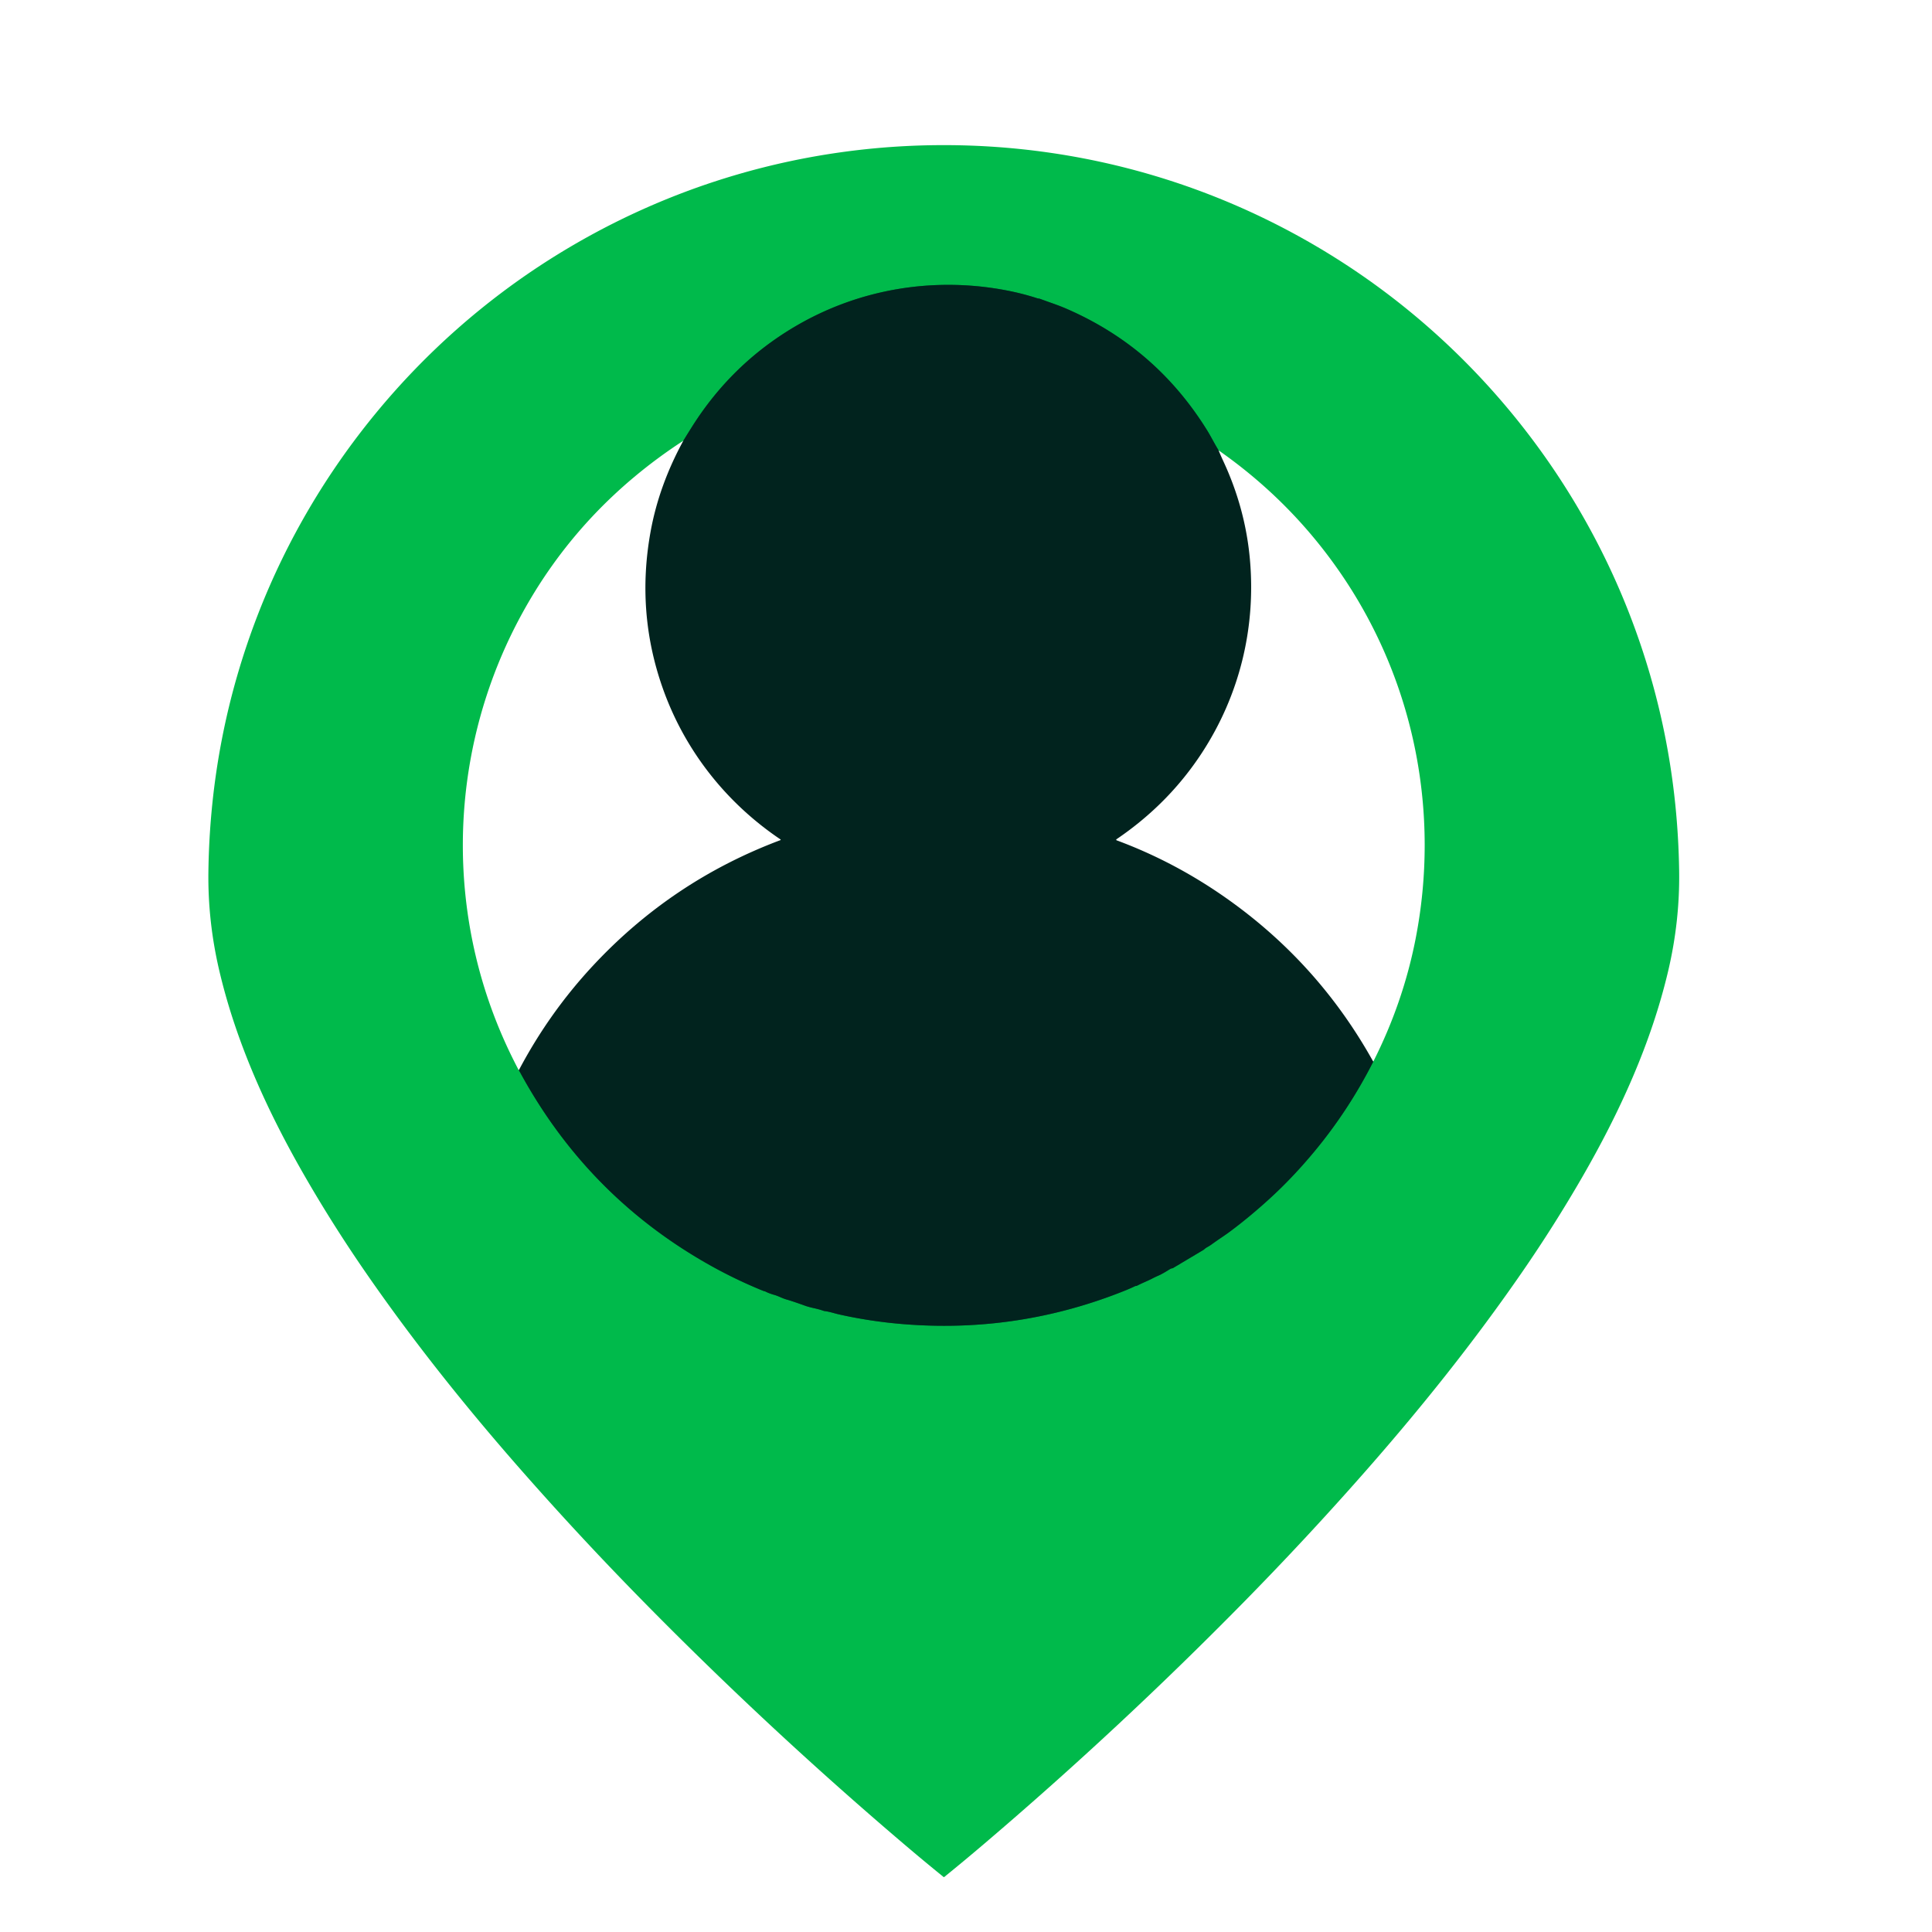 <?xml version="1.0" encoding="UTF-8" standalone="no"?>
<!DOCTYPE svg PUBLIC "-//W3C//DTD SVG 1.1//EN" "http://www.w3.org/Graphics/SVG/1.1/DTD/svg11.dtd">
<svg xmlns="http://www.w3.org/2000/svg" version="1.1" viewBox="0.00 0.00 1773.00 1773.00">
<g stroke-width="2.00" fill="none" stroke-linecap="butt">
<path stroke="#016f35" vector-effect="non-scaling-stroke" d="
  M 476.10 982.20
  Q 476.86 983.31 477.62 984.70
  Q 538.25 1095.88 646.81 1158.42
  Q 672.48 1173.21 699.17 1184.11
  Q 700.85 1184.79 701.23 1184.88
  A 1.08 0.02 12.6 0 1 702.19 1185.11
  Q 705.48 1186.89 710.91 1188.42
  C 714.18 1189.35 718.30 1191.60 721.89 1192.58
  Q 726.64 1193.88 738.89 1198.28
  Q 742.12 1199.44 747.41 1200.61
  Q 751.92 1201.59 755.89 1202.98
  A 4.85 4.71 57.1 0 0 756.85 1203.20
  C 761.20 1203.68 765.92 1205.32 769.46 1206.12
  Q 799.14 1212.82 830.25 1215.26
  Q 935.05 1223.49 1032.29 1184.42
  Q 1037.06 1182.51 1041.77 1180.26
  A 1.23 1.19 32.8 0 1 1042.32 1180.15
  Q 1042.44 1180.16 1042.47 1180.15
  A 2.63 2.53 -59.0 0 0 1043.50 1179.87
  C 1048.67 1177.22 1052.73 1175.71 1056.98 1173.54
  Q 1060.68 1171.64 1063.07 1170.63
  Q 1066.66 1169.09 1073.03 1165.07
  Q 1074.68 1164.03 1075.54 1163.96
  A 2.34 2.33 27.3 0 0 1076.58 1163.63
  L 1104.33 1147.09
  A 4.79 4.47 6.4 0 0 1105.07 1146.54
  Q 1106.36 1145.34 1108.11 1144.38
  Q 1109.99 1143.35 1111.56 1142.22
  Q 1116.85 1138.43 1121.94 1135.00
  Q 1126.24 1132.10 1131.01 1128.50
  Q 1148.02 1115.65 1165.20 1099.96
  Q 1186.05 1080.93 1205.65 1057.40
  Q 1237.41 1019.27 1260.24 974.29"
/>
<path stroke="#016f35" vector-effect="non-scaling-stroke" d="
  M 1118.30 413.29
  Q 1115.72 409.00 1113.23 404.46
  Q 1109.80 398.19 1108.20 395.60
  Q 1060.81 318.74 977.96 283.02
  Q 973.11 280.93 966.19 278.48
  Q 961.80 276.93 954.29 274.21
  C 953.54 273.94 952.61 273.97 951.91 273.74
  Q 938.75 269.44 924.36 266.64
  C 857.16 253.59 788.09 265.08 729.32 299.82
  Q 671.30 334.12 634.92 391.87
  Q 630.80 398.40 627.09 404.46"
/>
</g>
<path fill="#00ba4b" d="
  M 866.02 133.18
  C 994.35 133.16 1118.73 169.10 1227.08 237.65
  C 1348.34 314.36 1442.93 429.03 1495.02 562.61
  Q 1539.19 675.88 1540.96 799.50
  Q 1541.61 845.36 1530.96 890.75
  C 1515.23 957.75 1486.16 1021.07 1451.89 1080.44
  Q 1426.56 1124.32 1397.08 1167.09
  C 1352.20 1232.18 1302.75 1293.85 1250.31 1353.31
  Q 1197.74 1412.93 1141.58 1470.08
  Q 1027.69 1585.97 903.52 1691.77
  Q 884.48 1707.99 866.46 1722.58
  C 866.39 1722.63 866.31 1722.64 866.23 1722.64
  C 866.14 1722.64 866.06 1722.63 865.99 1722.58
  Q 847.97 1707.99 828.92 1691.78
  Q 704.73 1586.01 590.81 1470.15
  Q 534.63 1413.02 482.05 1353.41
  C 429.59 1293.96 380.12 1232.30 335.23 1167.23
  Q 305.74 1124.46 280.40 1080.59
  C 246.11 1021.23 217.02 957.92 201.28 890.92
  Q 190.61 845.53 191.25 799.67
  Q 192.99 676.05 237.13 562.77
  C 289.19 429.18 383.75 314.48 504.99 237.74
  C 613.32 169.17 737.69 133.20 866.02 133.18
  Z
  M 627.09 404.46
  Q 531.26 466.84 478.13 564.90
  C 426.50 660.17 411.75 771.38 436.40 876.53
  Q 449.28 931.48 476.10 982.20
  Q 476.86 983.31 477.62 984.70
  Q 538.25 1095.88 646.81 1158.42
  Q 672.48 1173.21 699.17 1184.11
  Q 700.85 1184.79 701.23 1184.88
  A 1.08 0.02 12.6 0 1 702.19 1185.11
  Q 705.48 1186.89 710.91 1188.42
  C 714.18 1189.35 718.30 1191.60 721.89 1192.58
  Q 726.64 1193.88 738.89 1198.28
  Q 742.12 1199.44 747.41 1200.61
  Q 751.92 1201.59 755.89 1202.98
  A 4.85 4.71 57.1 0 0 756.85 1203.20
  C 761.20 1203.68 765.92 1205.32 769.46 1206.12
  Q 799.14 1212.82 830.25 1215.26
  Q 935.05 1223.49 1032.29 1184.42
  Q 1037.06 1182.51 1041.77 1180.26
  A 1.23 1.19 32.8 0 1 1042.32 1180.15
  Q 1042.44 1180.16 1042.47 1180.15
  A 2.63 2.53 -59.0 0 0 1043.50 1179.87
  C 1048.67 1177.22 1052.73 1175.71 1056.98 1173.54
  Q 1060.68 1171.64 1063.07 1170.63
  Q 1066.66 1169.09 1073.03 1165.07
  Q 1074.68 1164.03 1075.54 1163.96
  A 2.34 2.33 27.3 0 0 1076.58 1163.63
  L 1104.33 1147.09
  A 4.79 4.47 6.4 0 0 1105.07 1146.54
  Q 1106.36 1145.34 1108.11 1144.38
  Q 1109.99 1143.35 1111.56 1142.22
  Q 1116.85 1138.43 1121.94 1135.00
  Q 1126.24 1132.10 1131.01 1128.50
  Q 1148.02 1115.65 1165.20 1099.96
  Q 1186.05 1080.93 1205.65 1057.40
  Q 1237.41 1019.27 1260.24 974.29
  Q 1287.51 920.36 1298.97 862.23
  C 1321.82 746.28 1298.11 626.09 1231.77 528.24
  Q 1185.90 460.59 1118.30 413.29
  Q 1115.72 409.00 1113.23 404.46
  Q 1109.80 398.19 1108.20 395.60
  Q 1060.81 318.74 977.96 283.02
  Q 973.11 280.93 966.19 278.48
  Q 961.80 276.93 954.29 274.21
  C 953.54 273.94 952.61 273.97 951.91 273.74
  Q 938.75 269.44 924.36 266.64
  C 857.16 253.59 788.09 265.08 729.32 299.82
  Q 671.30 334.12 634.92 391.87
  Q 630.80 398.40 627.09 404.46
  Z"
/>
<path fill="#01231e" d="
  M 1118.30 413.29
  Q 1120.39 418.37 1122.58 423.07
  Q 1142.99 466.86 1147.10 513.98
  C 1152.57 576.75 1137.34 638.30 1102.99 690.90
  Q 1072.35 737.81 1024.61 770.17
  A 0.56 0.56 0.0 0 0 1024.73 771.16
  Q 1076.93 790.51 1123.40 822.88
  Q 1209.44 882.82 1260.24 974.29
  Q 1237.41 1019.27 1205.65 1057.40
  Q 1186.05 1080.93 1165.20 1099.96
  Q 1148.02 1115.65 1131.01 1128.50
  Q 1126.24 1132.10 1121.94 1135.00
  Q 1116.85 1138.43 1111.56 1142.22
  Q 1109.99 1143.35 1108.11 1144.38
  Q 1106.36 1145.34 1105.07 1146.54
  A 4.79 4.47 6.4 0 1 1104.33 1147.09
  L 1076.58 1163.63
  A 2.34 2.33 27.3 0 1 1075.54 1163.96
  Q 1074.68 1164.03 1073.03 1165.07
  Q 1066.66 1169.09 1063.07 1170.63
  Q 1060.68 1171.64 1056.98 1173.54
  C 1052.73 1175.71 1048.67 1177.22 1043.50 1179.87
  A 2.63 2.53 -59.0 0 1 1042.47 1180.15
  Q 1042.44 1180.16 1042.32 1180.15
  A 1.23 1.19 32.8 0 0 1041.77 1180.26
  Q 1037.06 1182.51 1032.29 1184.42
  Q 935.05 1223.49 830.25 1215.26
  Q 799.14 1212.82 769.46 1206.12
  C 765.92 1205.32 761.20 1203.68 756.85 1203.20
  A 4.85 4.71 57.1 0 1 755.89 1202.98
  Q 751.92 1201.59 747.41 1200.61
  Q 742.12 1199.44 738.89 1198.28
  Q 726.64 1193.88 721.89 1192.58
  C 718.30 1191.60 714.18 1189.35 710.91 1188.42
  Q 705.48 1186.89 702.19 1185.11
  A 1.08 0.02 12.6 0 0 701.23 1184.88
  Q 700.85 1184.79 699.17 1184.11
  Q 672.48 1173.21 646.81 1158.42
  Q 538.25 1095.88 477.62 984.70
  Q 476.86 983.31 476.10 982.20
  Q 504.00 929.29 544.43 885.93
  Q 616.89 808.22 716.20 770.99
  A 0.37 0.37 0.0 0 0 716.27 770.34
  C 666.26 736.67 628.32 688.51 608.20 631.55
  Q 583.56 561.78 597.09 487.64
  Q 604.81 445.33 627.09 404.46
  Q 630.80 398.40 634.92 391.87
  Q 671.30 334.12 729.32 299.82
  C 788.09 265.08 857.16 253.59 924.36 266.64
  Q 938.75 269.44 951.91 273.74
  C 952.61 273.97 953.54 273.94 954.29 274.21
  Q 961.80 276.93 966.19 278.48
  Q 973.11 280.93 977.96 283.02
  Q 1060.81 318.74 1108.20 395.60
  Q 1109.80 398.19 1113.23 404.46
  Q 1115.72 409.00 1118.30 413.29
  Z"
/>
</svg>
